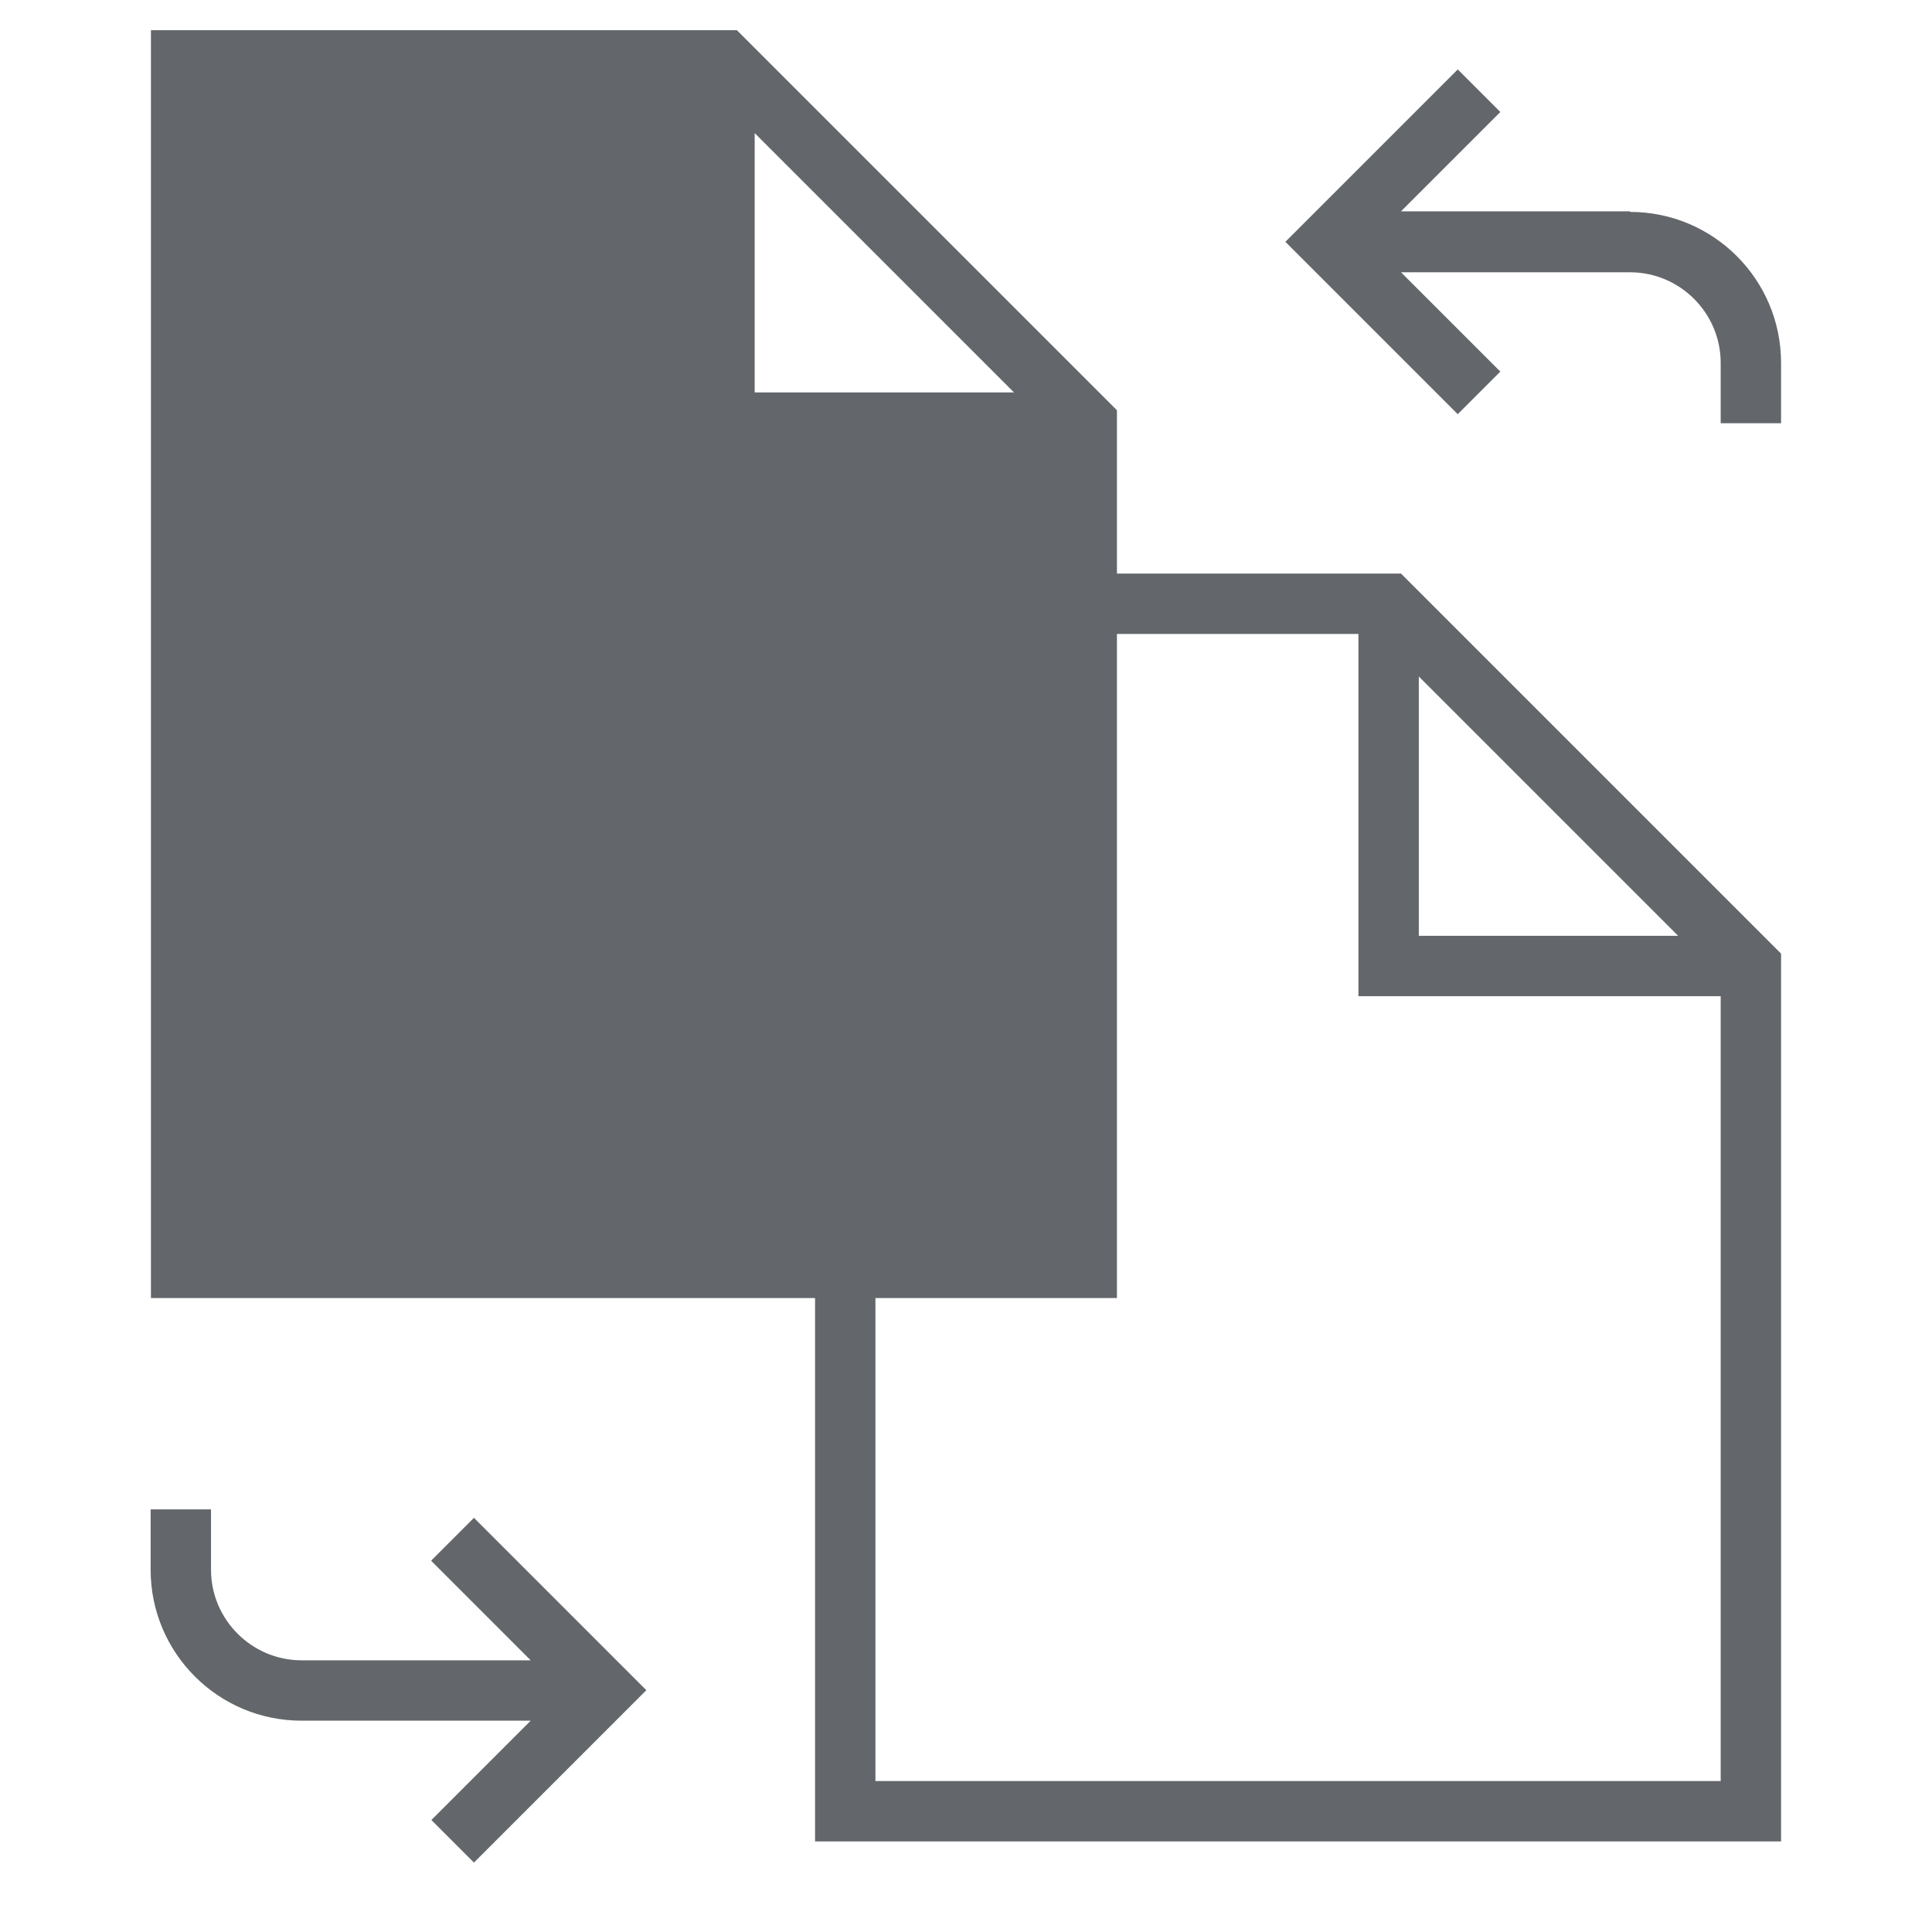<?xml version="1.0" encoding="UTF-8"?><svg id="Layer_1" xmlns="http://www.w3.org/2000/svg" viewBox="0 0 64 64"><defs><style>.cls-1{fill:#63666a;}</style></defs><path class="cls-1" d="m37,19v-5.41L24.41,1H5v42h22v18h32v-29.41l-12.59-12.59h-9.41Zm-12-14.59l8.59,8.59h-8.59V4.41Zm32,54.59h-28v-16h8v-22h8v12h12v26Zm-10-36.59l8.59,8.59h-8.59v-8.59Z"/><path class="cls-1" d="m54,7h-7.59l3.29-3.29-1.41-1.41-5.71,5.71,5.71,5.71,1.41-1.41-3.29-3.29h7.59c1.65,0,3,1.35,3,3v2h2v-2c0-2.76-2.24-5-5-5Z"/><path class="cls-1" d="m14.29,51.71l3.29,3.29h-7.59c-1.65,0-3-1.35-3-3v-2h-2v2c0,2.76,2.24,5,5,5h7.59l-3.29,3.29,1.41,1.41,5.71-5.71-5.71-5.71-1.41,1.41Z"/></svg>